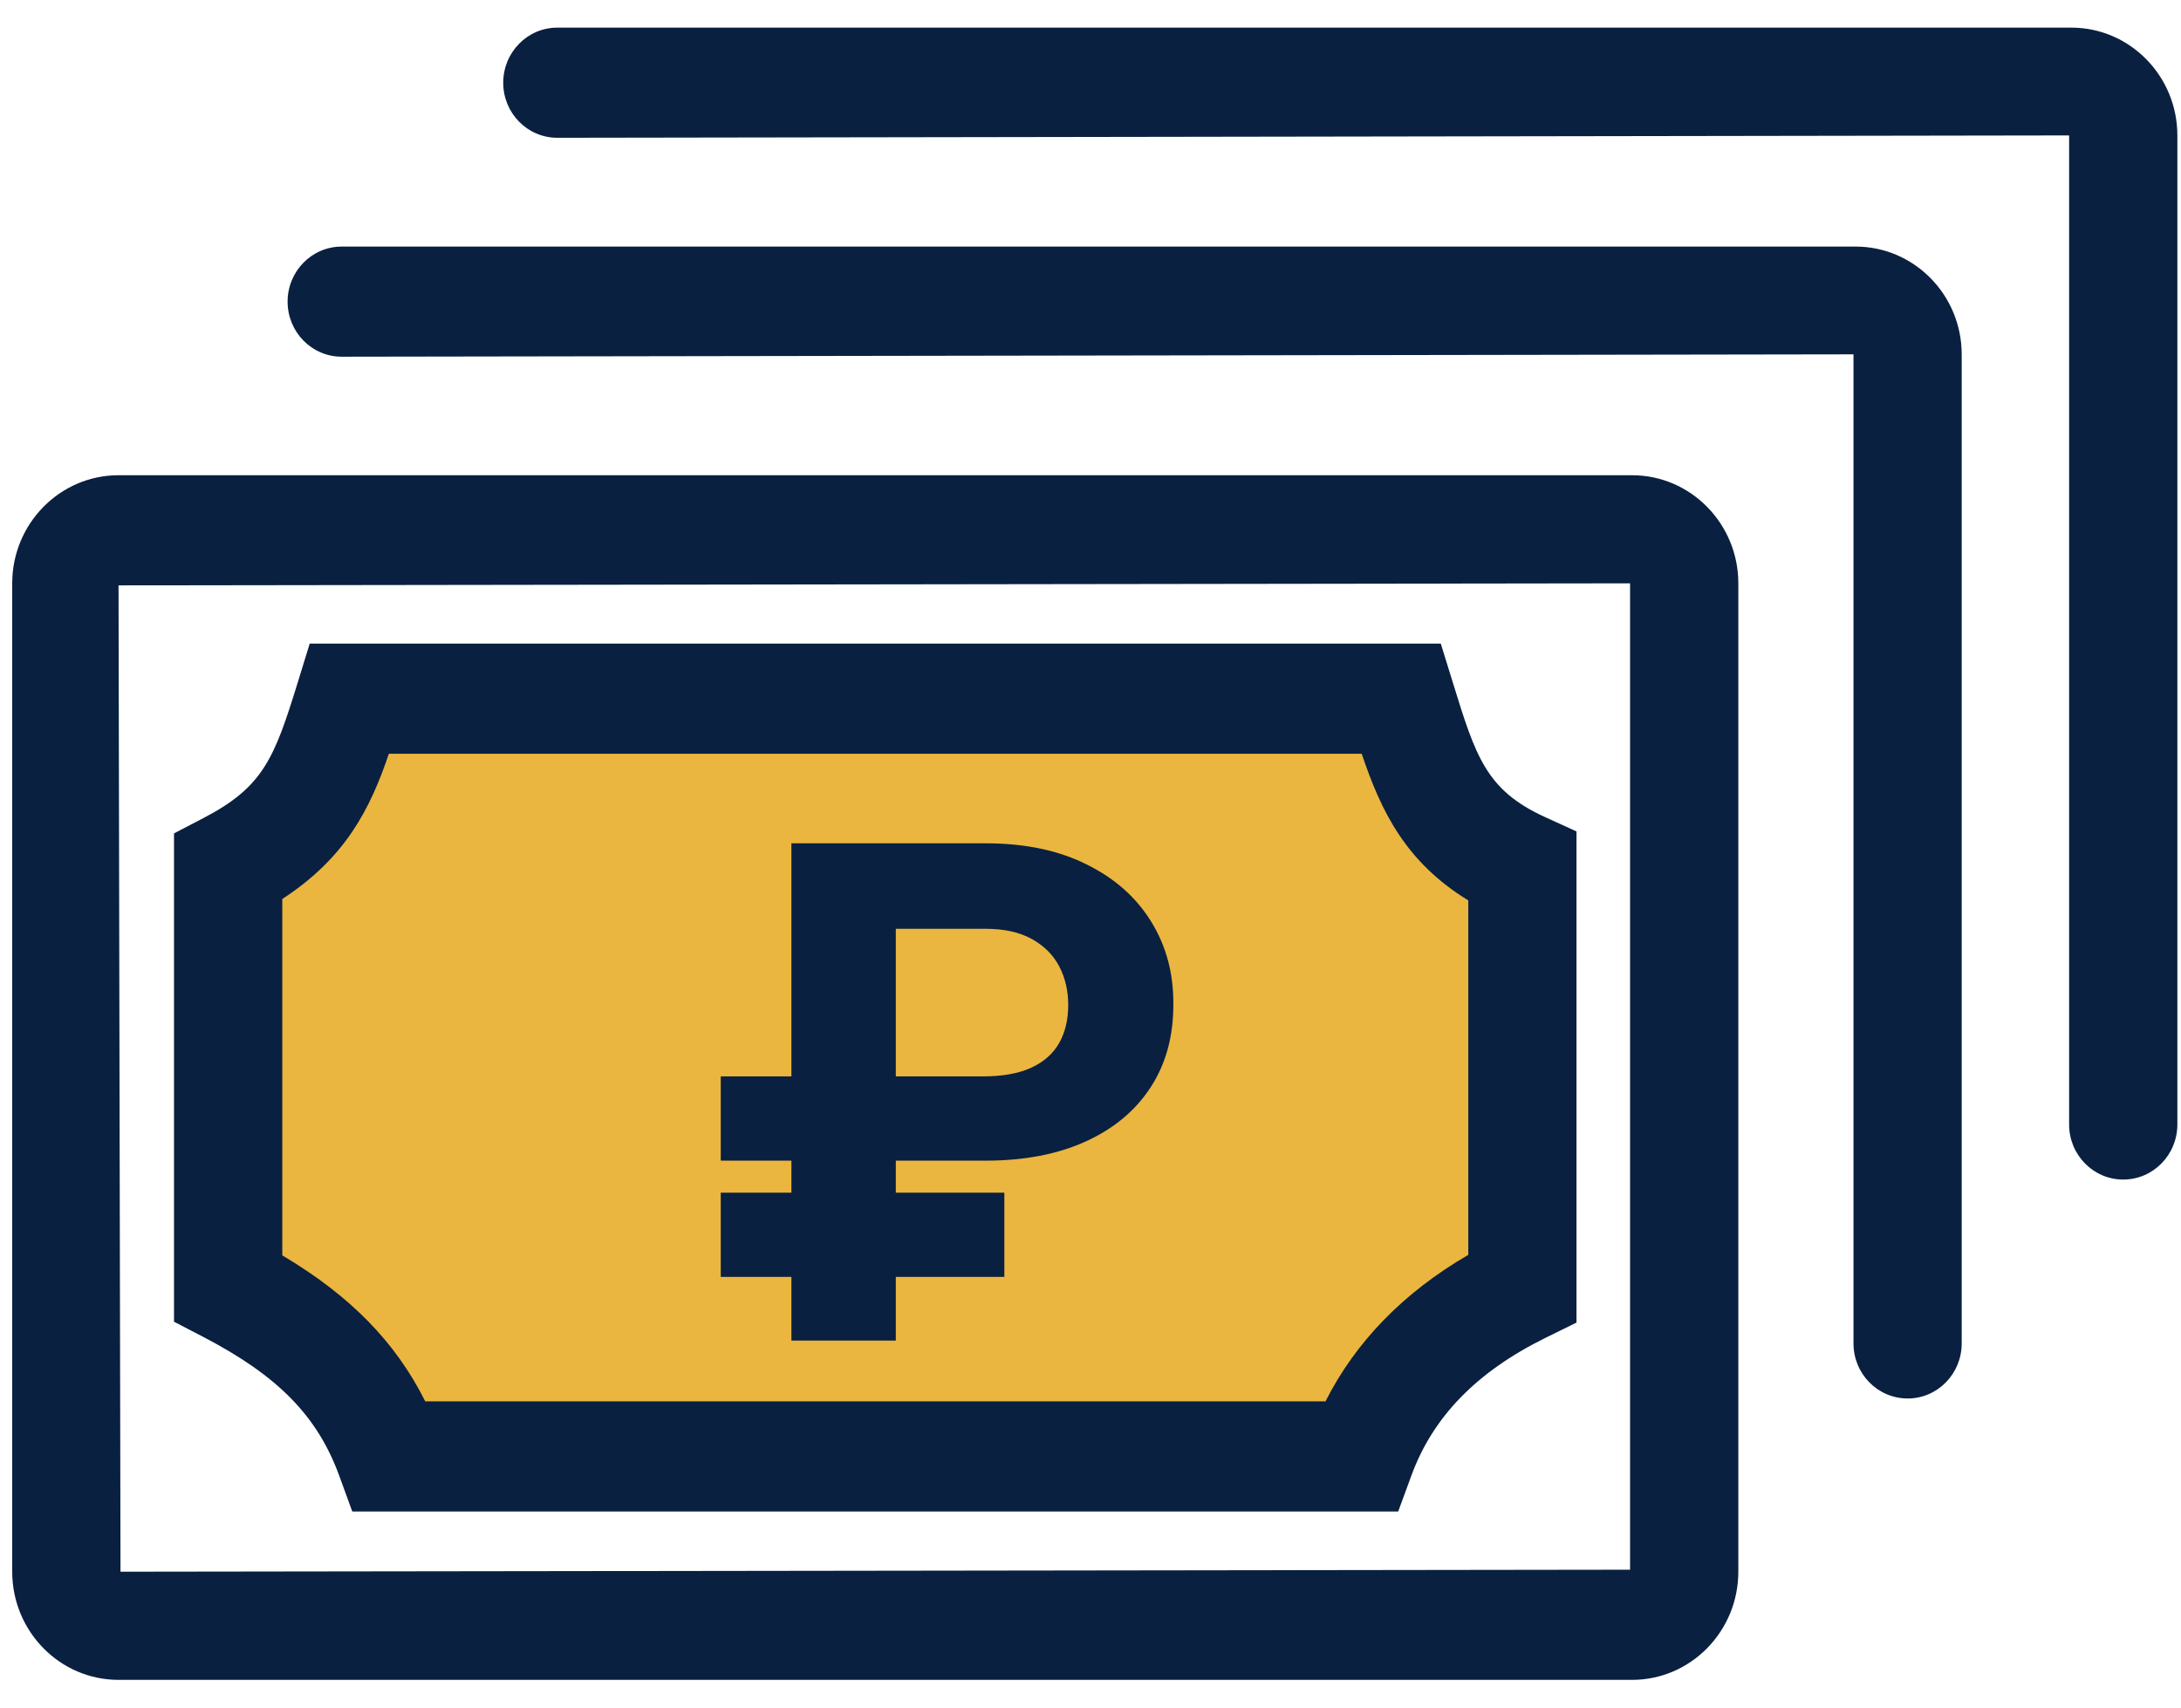 <?xml version="1.0" encoding="UTF-8"?> <svg xmlns="http://www.w3.org/2000/svg" width="60" height="47" viewBox="0 0 60 47" fill="none"> <g clip-path="url(#clip0_76_236)"> <path d="M5.932 24.679L6.547 35.214L10.614 40.327L37.167 40.019L41.664 34.783V24.679L37.844 19.319H9.505L5.932 24.679Z" fill="#EAB640"></path> <path d="M44.899 46.218H3.26C1.647 46.218 0.336 44.883 0.336 43.242V16.049C0.336 14.409 1.648 13.075 3.26 13.075H44.899C46.51 13.075 47.822 14.409 47.822 16.049V43.242C47.822 44.883 46.51 46.218 44.899 46.218V46.218ZM44.844 16.049L3.261 16.105L3.315 43.242L44.844 43.187V16.049V16.049Z" fill="#0A2040"></path> <path d="M38.466 41.585H9.691L9.331 40.598C8.731 38.959 7.649 37.854 5.599 36.786L4.787 36.364V22.929L5.597 22.507C7.235 21.654 7.543 20.881 8.193 18.77L8.52 17.708H39.637L39.965 18.769C40.594 20.806 40.88 21.736 42.492 22.474L43.37 22.875V36.388L42.529 36.802C40.633 37.734 39.42 38.976 38.827 40.599L38.465 41.585H38.466ZM11.698 38.555H36.465C37.295 36.913 38.611 35.563 40.393 34.524V24.773C38.673 23.72 37.995 22.327 37.461 20.738H10.698C10.185 22.25 9.511 23.597 7.766 24.734V34.539C9.629 35.644 10.885 36.926 11.698 38.555Z" fill="#0A2040"></path> <path d="M52.479 38.476C51.655 38.476 50.99 37.797 50.99 36.961V9.749L9.401 9.814C8.577 9.814 7.912 9.136 7.912 8.299C7.912 7.462 8.579 6.784 9.401 6.784H51.049C52.658 6.784 53.967 8.115 53.967 9.75V36.962C53.967 37.799 53.3 38.477 52.478 38.477L52.479 38.476Z" fill="#0A2040"></path> <path d="M58.411 32.453C57.587 32.453 56.922 31.774 56.922 30.938V3.726L15.333 3.791C14.509 3.791 13.844 3.113 13.844 2.276C13.844 1.44 14.509 0.76 15.333 0.76H56.983C58.591 0.76 59.9 2.09 59.9 3.726V30.938C59.9 31.774 59.233 32.453 58.411 32.453Z" fill="#0A2040"></path> <path d="M27.116 31.933H19.828V29.615H27.036C27.579 29.615 28.024 29.535 28.372 29.375C28.719 29.214 28.975 28.987 29.14 28.693C29.305 28.399 29.387 28.052 29.387 27.651C29.387 27.259 29.305 26.905 29.14 26.589C28.975 26.273 28.723 26.021 28.385 25.834C28.046 25.647 27.623 25.554 27.116 25.554H24.644V36.883H21.772V23.202H27.116C28.198 23.202 29.124 23.396 29.895 23.784C30.669 24.166 31.262 24.692 31.671 25.36C32.081 26.023 32.284 26.776 32.279 27.618C32.284 28.499 32.077 29.263 31.658 29.909C31.239 30.555 30.643 31.053 29.868 31.405C29.093 31.757 28.176 31.933 27.116 31.933ZM27.63 32.815V35.132H19.828V32.815H27.63Z" fill="#0A2040"></path> </g> <defs> <clipPath id="clip0_76_236"> <rect width="59.566" height="45.458" fill="white" transform="translate(0.336 0.76)"></rect> </clipPath> </defs> </svg> 